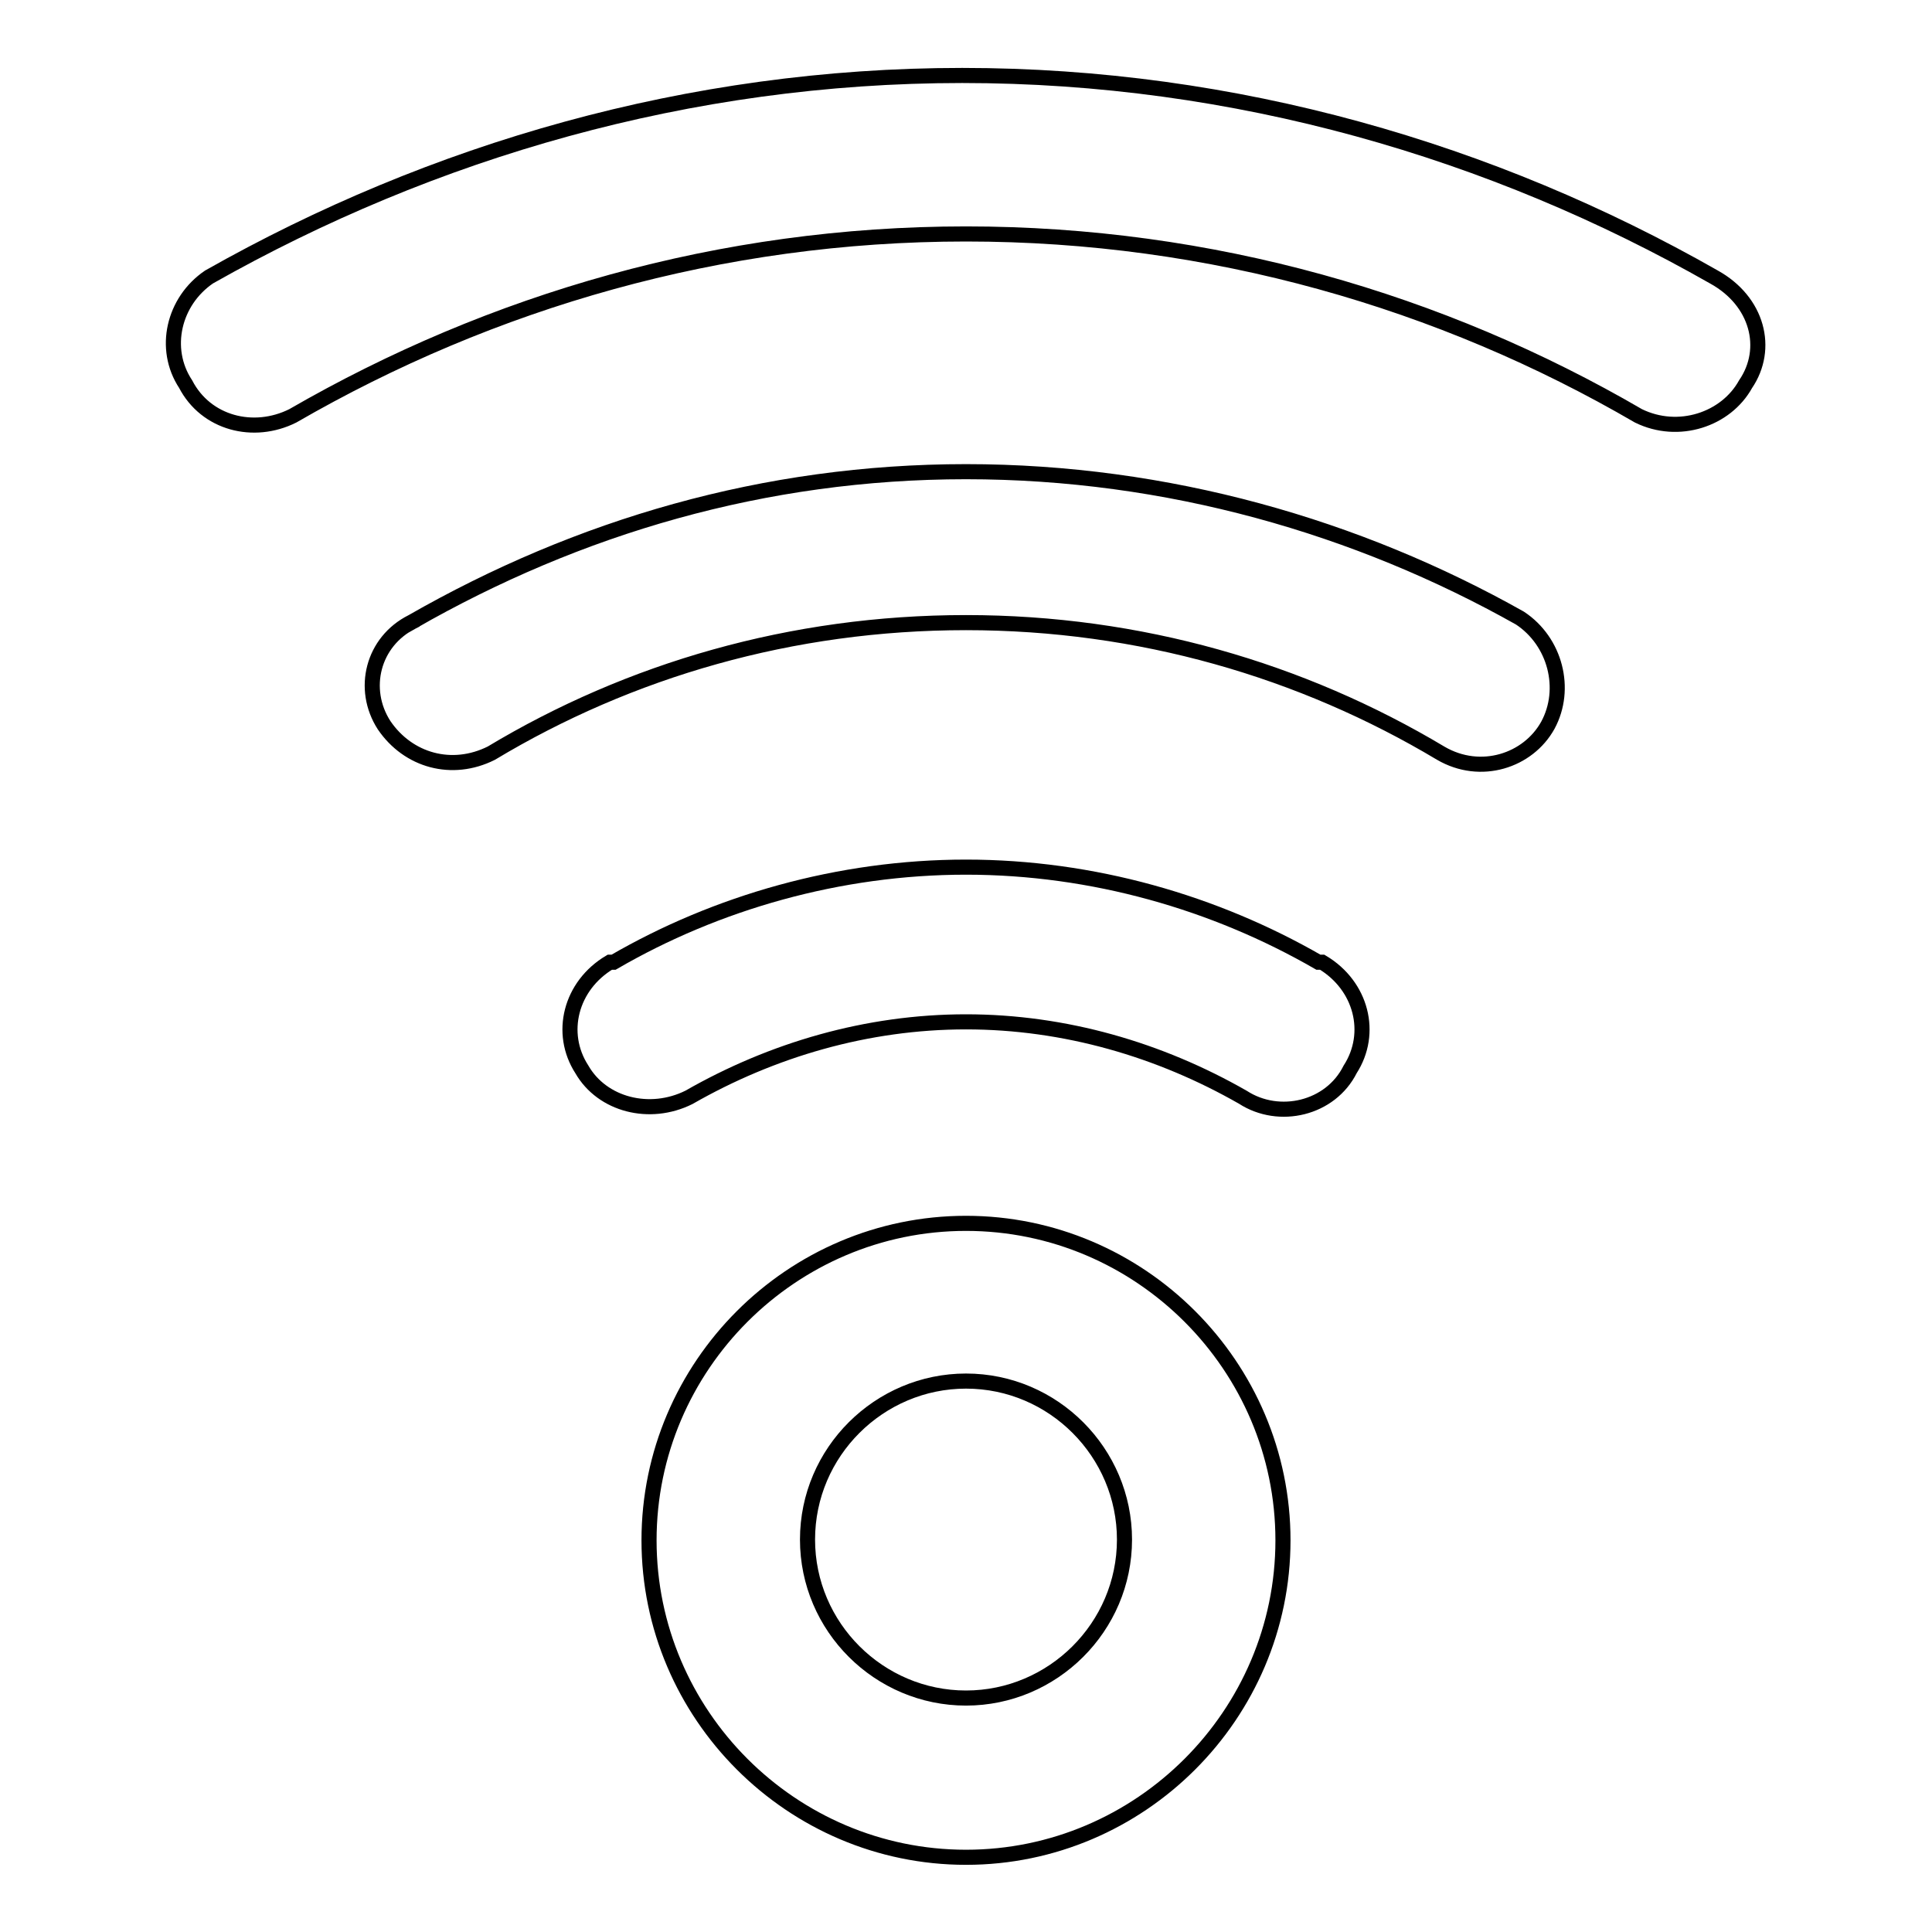 <?xml version="1.0" encoding="utf-8"?>
<!-- Svg Vector Icons : http://www.onlinewebfonts.com/icon -->
<!DOCTYPE svg PUBLIC "-//W3C//DTD SVG 1.1//EN" "http://www.w3.org/Graphics/SVG/1.1/DTD/svg11.dtd">
<svg version="1.1" xmlns="http://www.w3.org/2000/svg" xmlns:xlink="http://www.w3.org/1999/xlink" x="0px" y="0px" viewBox="0 0 256 256" enable-background="new 0 0 256 256" xml:space="preserve">
<g> <path stroke-width="2" fill-opacity="0" stroke="#000000"  d="M231.3,50.9c-2.6,4.7-8.9,6.8-14.2,4.2l0,0C191,39.9,160.5,31,128,31c-32.5,0-62.9,8.9-89.2,24.1l0,0 c-5.2,2.6-11.5,1-14.2-4.2c-3.1-4.7-1.6-11,3.1-14.2l0,0l0,0l0,0l0,0C57.2,20,91.3,10,127.5,10c36.2,0,70.3,10,99.6,26.7l0,0l0,0 l0,0l0,0C232.9,39.9,234.5,46.2,231.3,50.9z M54.6,82.4L54.6,82.4L54.6,82.4L54.6,82.4C54.6,81.8,54.6,81.8,54.6,82.4 c22-12.6,46.7-19.9,73.4-19.9c26.7,0,51.9,7.3,73.4,19.4l0,0l0,0l0,0l0,0c4.7,3.1,6.3,9.4,3.7,14.2c-2.6,4.7-8.9,6.8-14.2,3.7l0,0 c-18.4-11-39.9-17.3-62.9-17.3c-23.1,0-44.6,6.3-62.9,17.3l0,0c-5.2,2.6-11,1-14.2-3.7C47.8,91.3,49.4,85,54.6,82.4z M80.8,127.5 h0.5c13.6-7.9,29.9-12.6,46.7-12.6c16.8,0,33,4.7,46.7,12.6h0.5c5.2,3.1,6.8,9.4,3.7,14.2c-2.6,5.2-9.4,6.8-14.2,3.7l0,0 c-11-6.3-23.6-10-36.7-10c-13.1,0-25.7,3.7-36.7,10l0,0c-5.2,2.6-11.5,1-14.2-3.7C74,136.9,75.6,130.6,80.8,127.5z M128,162.1 c23.1,0,42,18.9,42,42s-18.9,42-42,42c-23.1,0-42-18.9-42-42S104.9,162.1,128,162.1z M128,225c11.5,0,21-9.4,21-21 c0-11.5-9.4-21-21-21c-11.5,0-21,9.4-21,21C107,215.6,116.5,225,128,225z"/></g>
</svg>